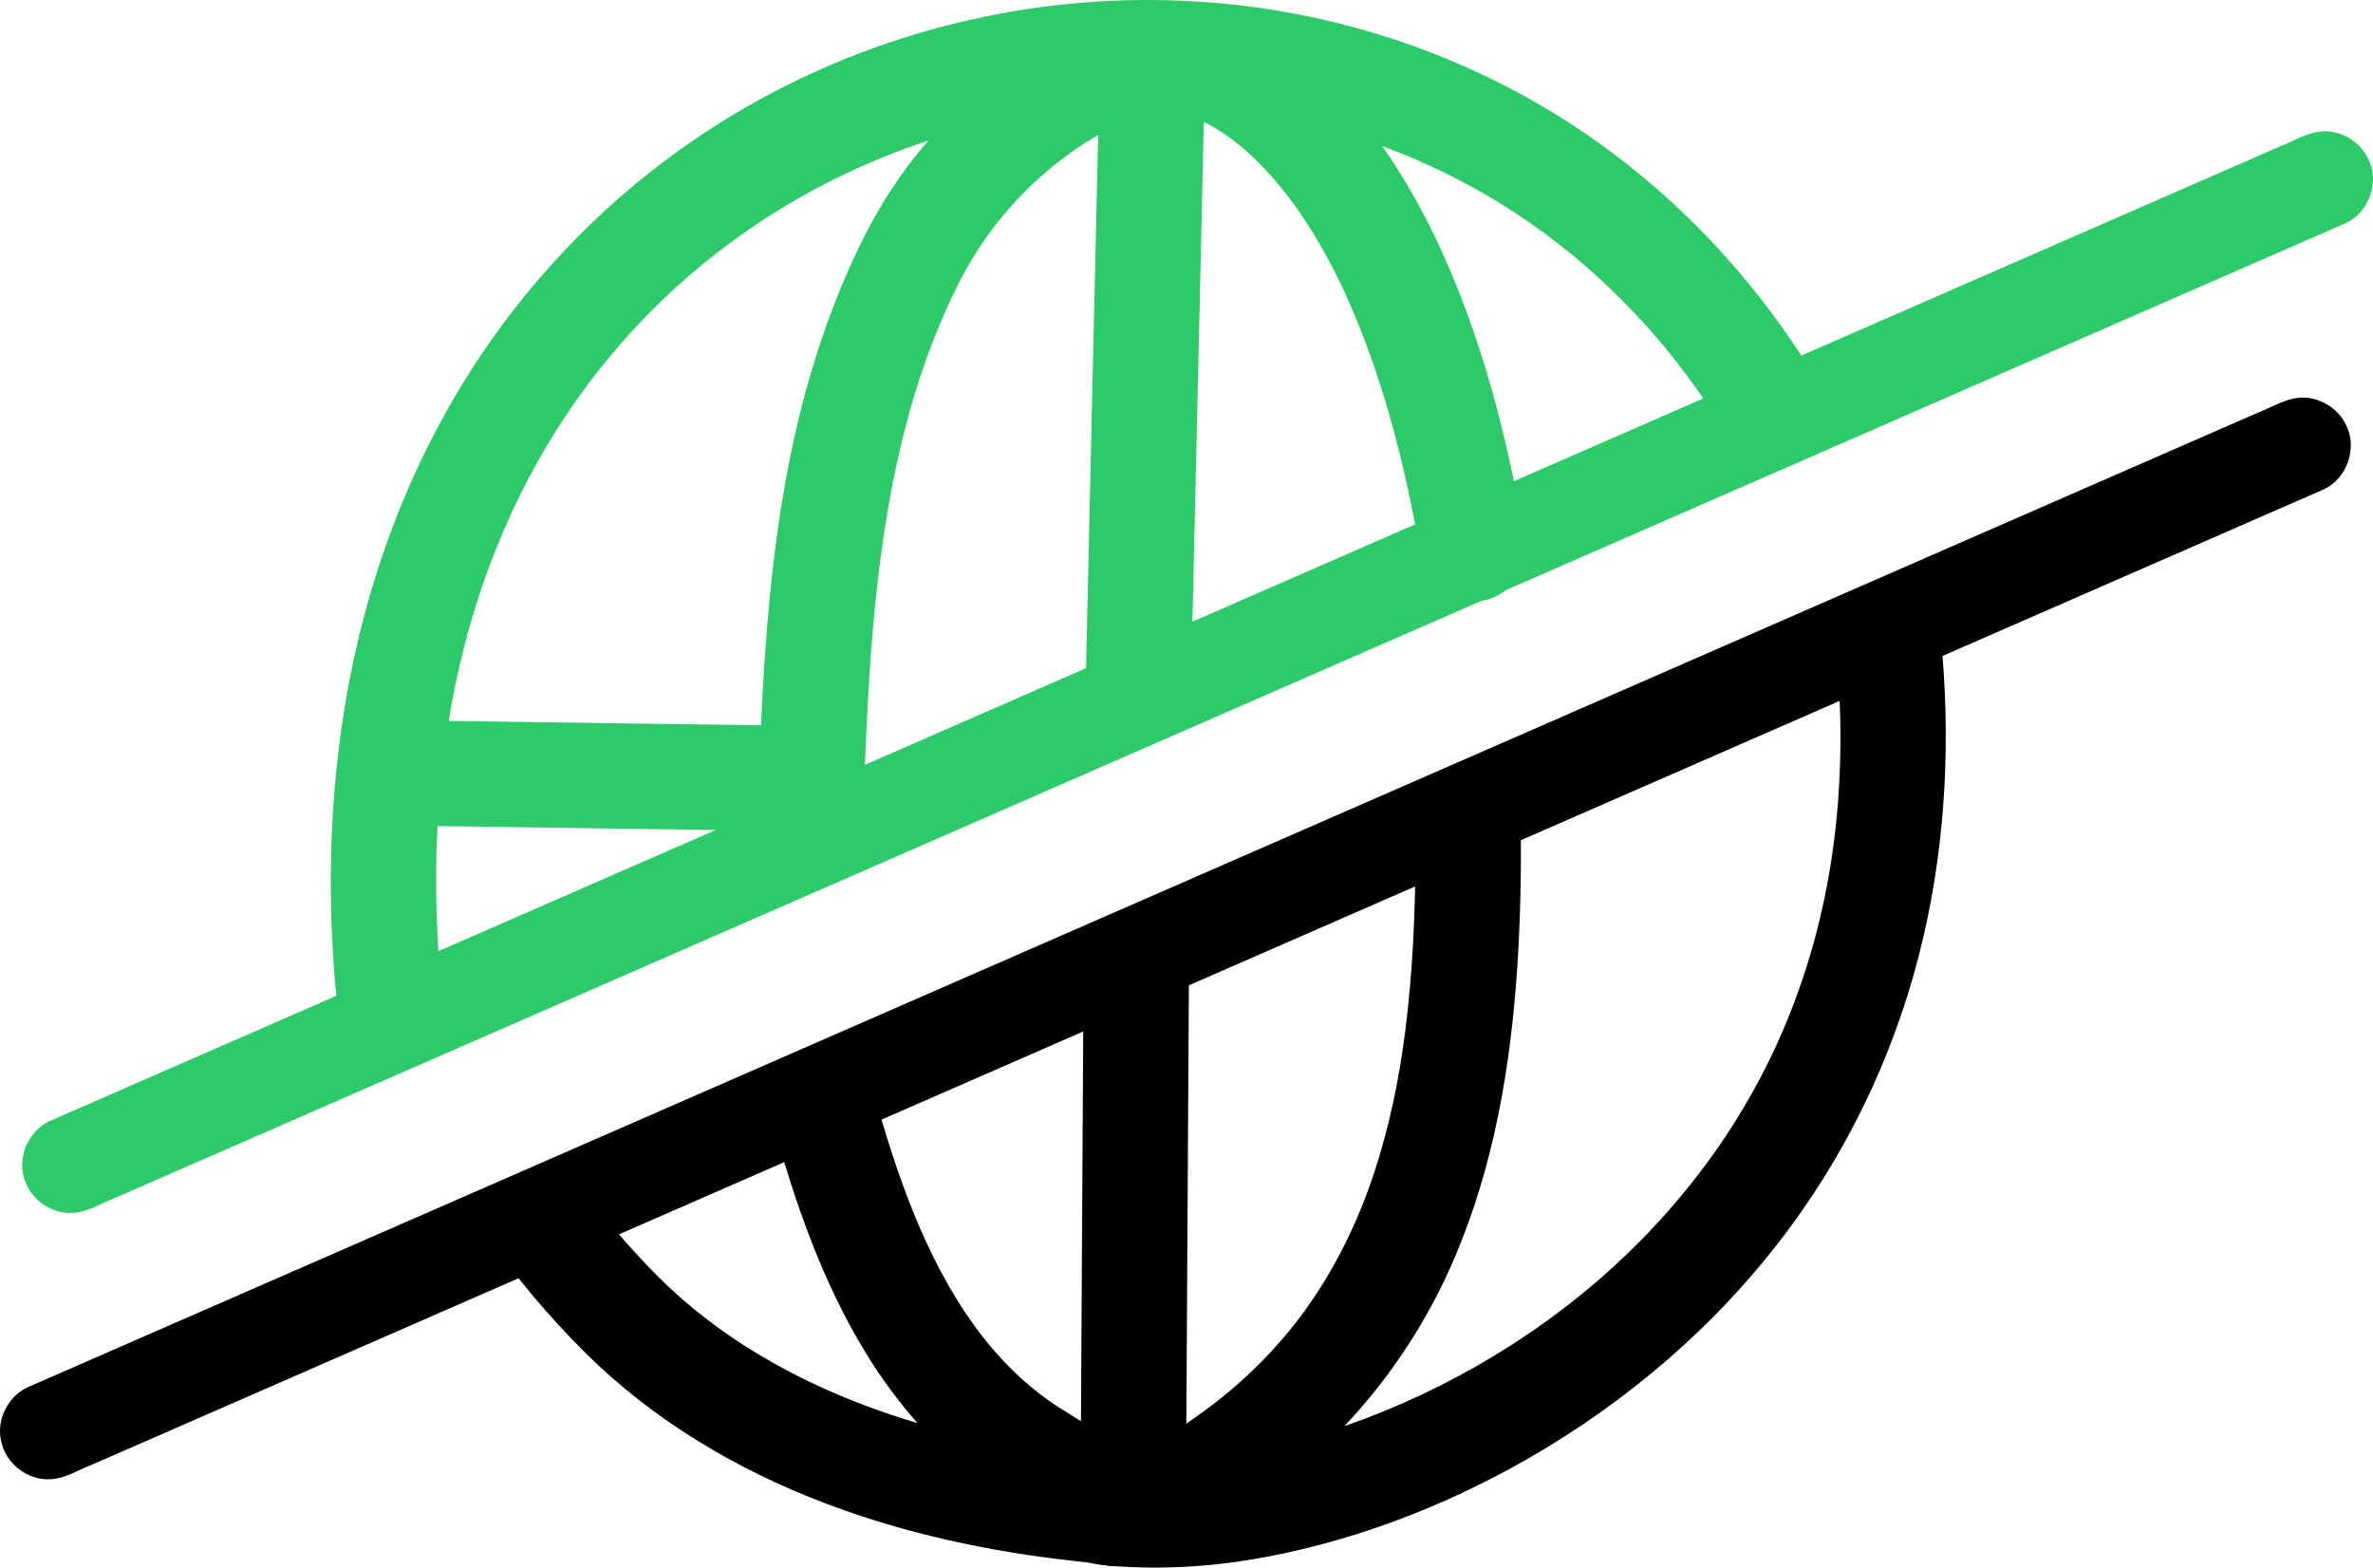 <?xml version="1.0" encoding="UTF-8" standalone="no"?>
<!-- Created with Inkscape (http://www.inkscape.org/) -->

<svg
   version="1.1"
   id="svg2"
   width="493.095"
   height="325.75"
   viewBox="0 0 493.095 325.75"
   sodipodi:docname="logo_base.svg"
   inkscape:version="1.1.2 (0a00cf5339, 2022-02-04)"
   xmlns:inkscape="http://www.inkscape.org/namespaces/inkscape"
   xmlns:sodipodi="http://sodipodi.sourceforge.net/DTD/sodipodi-0.dtd"
   xmlns="http://www.w3.org/2000/svg"
   xmlns:svg="http://www.w3.org/2000/svg">
  <defs
     id="defs6" />
  <sodipodi:namedview
     id="namedview4"
     pagecolor="#ffffff"
     bordercolor="#666666"
     borderopacity="1.0"
     inkscape:pageshadow="2"
     inkscape:pageopacity="0.0"
     inkscape:pagecheckerboard="0"
     showgrid="false"
     showguides="true"
     inkscape:guide-bbox="true"
     inkscape:zoom="1"
     inkscape:cx="245"
     inkscape:cy="171.5"
     inkscape:window-width="1920"
     inkscape:window-height="946"
     inkscape:window-x="0"
     inkscape:window-y="27"
     inkscape:window-maximized="1"
     inkscape:current-layer="g8"
     fit-margin-top="0"
     fit-margin-left="0"
     fit-margin-right="0"
     fit-margin-bottom="0">
    <sodipodi:guide
       position="238.016,220.754"
       orientation="1,0"
       id="guide8961" />
  </sodipodi:namedview>
  <g
     inkscape:groupmode="layer"
     inkscape:label="Image"
     id="g8"
     transform="translate(-83.729,-16.891)">
    <g
       id="path2134"
       transform="translate(-2,-6)">
      <path
         style="color:#000000;fill:#ff00ff;stroke-width:8.1;stroke-linecap:round;-inkscape-stroke:none"
         d="M 95.783,320.25 564.169,115.562"
         id="path8316" />
      <path
         id="path8313"
         style="color:#000000;fill:#010000;stroke-linecap:round;-inkscape-stroke:none"
         d="m 563.801,105.514 c -3.171,0.176 -5.897,1.969 -8.788,3.085 -154.522,67.53 -309.047,135.052 -463.566,202.587 -4.087,1.9 -6.508,6.768 -5.483,11.17 0.911,4.613 5.435,8.17 10.137,7.932 3.124,-0.122 5.816,-1.891 8.653,-2.994 154.64,-67.58 309.284,-135.151 463.916,-202.748 4.771,-2.236 6.983,-8.621 4.561,-13.314 -1.656,-3.542 -5.528,-5.878 -9.43,-5.719 z" />
    </g>
    <g
       id="path2134-6"
       style="fill:#2eca6a;fill-opacity:1">
      <path
         style="color:#000000;fill:#2eca6a;fill-opacity:1;stroke-width:8.1;stroke-linecap:round;-inkscape-stroke:none"
         d="M 98.387,258.909 566.773,54.22"
         id="path8328" />
      <path
         id="path8325"
         style="color:#000000;fill:#2eca6a;fill-opacity:1;stroke-linecap:round;-inkscape-stroke:none"
         d="m 566.354,44.188 c -3.122,0.158 -5.802,1.935 -8.645,3.03 C 403.154,114.763 248.595,182.299 94.043,249.85 c -4.127,1.914 -6.54,6.865 -5.445,11.291 0.981,4.725 5.788,8.275 10.598,7.771 2.968,-0.278 5.527,-1.95 8.254,-3 154.61,-67.565 309.223,-135.124 463.824,-202.708 4.834,-2.257 7.026,-8.774 4.48,-13.476 -1.7,-3.47 -5.538,-5.74 -9.4,-5.54 z" />
    </g>
    <path
       id="path8218"
       style="color:#000000;fill:#2eca6a;fill-opacity:1;stroke-linecap:round;-inkscape-stroke:none"
       d="m 320.156,16.898 c -31.33,0.368 -62.526,9.708 -88.807,26.789 -23.452,15.155 -42.886,36.391 -56.112,60.967 -12.12,22.397 -19.186,47.362 -21.651,72.664 -1.609,16.293 -1.453,32.752 0.282,49.027 0.813,5.118 5.716,9.204 10.906,9.032 4.773,-0.009 9.326,-3.488 10.453,-8.151 0.785,-2.991 -0.018,-6.067 -0.149,-9.087 -0.312,-4.019 -0.534,-8.181 -0.645,-12.126 -0.575,-20.959 1.703,-42.097 7.84,-62.188 0.46,-1.483 0.995,-3.175 1.525,-4.725 1.85,-5.463 3.999,-10.823 6.424,-16.056 0.526,-1.125 1.172,-2.471 1.769,-3.668 4.047,-8.159 8.861,-15.935 14.343,-23.207 1.302,-1.716 2.775,-3.593 4.153,-5.234 13.467,-16.232 30.591,-29.385 49.698,-38.305 12.299,-5.759 25.395,-9.813 38.797,-12.004 1.285,-0.205 2.809,-0.438 4.191,-0.621 6.218,-0.832 12.501,-1.265 18.726,-1.285 6.011,-0.036 12.025,0.33 18.047,1.06 1.779,0.215 3.797,0.507 5.561,0.796 2.774,0.458 5.43,0.967 8.197,1.592 19.313,4.328 37.847,12.958 53.538,25.154 8.762,6.766 16.796,14.71 23.656,23.274 1.282,1.611 2.482,3.15 3.722,4.837 3.038,4.074 5.813,8.335 8.455,12.673 1.684,2.887 4.719,4.924 8.045,5.316 4.167,0.595 8.558,-1.484 10.714,-5.106 2.162,-3.404 2.131,-7.976 0.064,-11.417 C 456.76,88.382 450.984,80.239 444.475,72.711 431.181,57.236 414.963,44.254 396.822,34.896 376.899,24.572 354.789,18.545 332.395,17.208 c -4.074,-0.253 -8.157,-0.346 -12.238,-0.309 z" />
    <path
       id="path8215"
       style="color:#000000;fill:#2eca6a;fill-opacity:1;stroke-linecap:round;-inkscape-stroke:none"
       d="m 321.404,17.039 c -22.496,6.665 -42.195,22.076 -54.295,42.152 -4.726,7.826 -8.361,16.26 -11.494,24.833 -6.609,18.311 -10.051,37.607 -11.931,56.936 -1.626,16.584 -2.156,33.251 -2.628,49.899 0.096,5.17 4.371,9.893 9.525,10.445 4.743,0.676 9.735,-2.173 11.505,-6.639 1.223,-2.934 0.808,-6.176 1.024,-9.269 0.308,-9.327 0.672,-18.782 1.257,-27.997 0.869,-13.141 2.197,-26.275 4.686,-39.217 0.23,-1.131 0.456,-2.342 0.707,-3.505 1.287,-6.134 2.848,-12.214 4.765,-18.183 0.278,-0.863 0.583,-1.797 0.89,-2.685 1.267,-3.74 2.696,-7.465 4.287,-11.142 0.66,-1.503 1.325,-2.983 2.008,-4.39 3.132,-6.72 7.169,-13.03 12.137,-18.543 8.253,-9.257 18.82,-16.491 30.543,-20.582 7.693,1.114 14.572,5.417 20.072,10.757 7.999,7.768 13.864,17.447 18.567,27.485 6.7,14.545 11.122,30.296 14.267,46.01 0.727,3.511 1.297,7.054 2.061,10.6 1.36,5.08 6.828,8.626 12.023,7.774 4.748,-0.608 8.827,-4.666 9.329,-9.449 0.351,-2.934 -0.633,-5.793 -1.051,-8.667 C 395.882,103.474 390.394,83.445 381.353,64.933 375.257,52.674 367.602,40.96 357.328,31.786 349.155,24.506 339.069,19.106 328.166,17.493 c -2.159,-0.338 -4.359,-0.595 -6.54,-0.525 -0.074,0.024 -0.147,0.047 -0.221,0.071 z" />
    <path
       id="path8212"
       style="color:#000000;fill:#2eca6a;fill-opacity:1;stroke-linecap:round;-inkscape-stroke:none"
       d="m 323.186,16.988 c -5.284,-0.053 -10.258,4.279 -10.744,9.576 -0.292,2.693 -0.144,5.409 -0.285,8.111 -0.948,41.269 -1.904,82.538 -2.816,123.807 0.083,5.131 4.273,9.838 9.378,10.459 4.787,0.747 9.877,-2.107 11.66,-6.63 1.237,-2.96 0.784,-6.23 0.969,-9.348 0.96,-41.853 1.936,-83.707 2.855,-125.56 -0.14,-5.477 -5.027,-10.343 -10.516,-10.413 -0.167,-0.009 -0.334,-9.32e-4 -0.501,-0.002 z" />
    <path
       id="path8209"
       style="color:#000000;fill:#2eca6a;fill-opacity:1;stroke-linecap:round;-inkscape-stroke:none"
       d="m 164.496,166.529 c -5.031,0.035 -9.701,4.012 -10.512,8.984 -0.904,4.715 1.691,9.853 6.078,11.84 2.218,1.076 4.726,1.141 7.141,1.1 28.45,0.402 56.901,0.817 85.352,1.181 5.097,-0.135 9.729,-4.315 10.361,-9.38 0.719,-4.723 -2.017,-9.761 -6.46,-11.588 -2.932,-1.297 -6.199,-0.855 -9.307,-0.982 -27.551,-0.392 -55.101,-0.783 -82.652,-1.155 z" />
    <path
       id="path8206"
       style="color:#000000;fill:#010000;stroke-linecap:round;-inkscape-stroke:none"
       d="m 475.566,139.488 c -5.263,0.185 -10.002,4.705 -10.293,9.99 -0.175,2.653 0.391,5.279 0.456,7.928 0.187,2.676 0.314,5.498 0.38,8.187 0.102,4.004 0.063,8.046 -0.097,11.981 -0.17,3.948 -0.459,7.853 -0.907,11.814 -0.203,1.731 -0.412,3.302 -0.653,5.024 -0.118,0.771 -0.282,1.911 -0.412,2.677 -0.362,2.201 -0.752,4.338 -1.218,6.564 -0.565,2.673 -1.245,5.541 -1.978,8.262 -0.484,1.759 -0.988,3.547 -1.512,5.203 -1.882,6.079 -4.176,12.03 -6.857,17.801 -0.377,0.791 -0.866,1.842 -1.311,2.724 -2.13,4.33 -4.571,8.65 -7.101,12.662 -7.445,11.795 -16.774,22.571 -27.304,31.818 -4.709,4.152 -9.809,8.089 -15.051,11.668 -2.355,1.619 -4.976,3.297 -7.41,4.778 -9.855,5.965 -20.332,10.911 -31.219,14.68 10.427,-11.003 18.661,-24.048 24.209,-38.15 7.735,-19.429 10.84,-40.358 11.958,-61.139 0.49,-9.215 0.623,-18.451 0.46,-27.676 -0.399,-5.264 -5.149,-9.787 -10.44,-9.867 -4.853,-0.262 -9.641,3.125 -10.927,7.829 -0.806,2.793 -0.327,5.727 -0.466,8.587 -0.009,6.675 -0.148,13.263 -0.507,19.913 -0.322,5.961 -0.844,12.159 -1.606,18.197 -1.265,9.979 -3.273,19.864 -6.422,29.466 -4.182,12.743 -10.614,25.019 -19.531,35.187 -2.542,2.927 -5.43,5.847 -8.391,8.487 -4.873,4.34 -10.172,8.192 -15.756,11.565 -1.193,0.724 -2.634,1.568 -3.824,2.222 -3.772,2.11 -7.663,3.995 -11.574,5.83 1.216,6.175 2.431,12.351 3.648,18.525 10.468,0.898 21.041,0.322 31.38,-1.517 19.529,-3.473 38.314,-10.668 55.53,-20.466 21.383,-12.203 40.446,-28.643 55.033,-48.522 13.17,-17.885 22.556,-38.508 27.548,-60.143 4.726,-20.386 5.698,-41.563 3.605,-62.357 -0.371,-4.143 -3.394,-7.839 -7.32,-9.154 -1.32,-0.464 -2.727,-0.638 -4.122,-0.578 z" />
    <path
       id="path8203"
       style="color:#000000;fill:#010000;-inkscape-stroke:none"
       d="m 308.924,212.457 c -0.241,41.682 -0.481,83.363 -0.723,125.045 7.3,0.043 14.6,0.086 21.9,0.129 0.245,-42.349 0.488,-84.698 0.732,-127.047 -7.299,-0.043 -14.599,-0.084 -21.898,-0.127 -0.004,0.667 -0.008,1.333 -0.012,2 z" />
    <path
       id="path8200"
       style="color:#000000;fill:#010000;stroke-linecap:round;-inkscape-stroke:none"
       d="m 254.701,234.275 c -4.327,0.046 -8.868,2.309 -10.698,6.377 -1.374,2.793 -0.794,6.031 0.137,8.862 4.607,16.836 10.343,33.572 19.499,48.531 3.139,5.146 6.793,10.102 10.734,14.572 -4.644,-1.379 -9.227,-2.961 -13.727,-4.756 -0.673,-0.281 -1.521,-0.612 -2.211,-0.907 -9.29,-3.891 -18.188,-8.768 -26.293,-14.761 -0.605,-0.464 -1.463,-1.095 -2.152,-1.643 -5.378,-4.135 -10.248,-8.887 -14.778,-13.927 -3.935,-4.289 -7.578,-8.838 -11.003,-13.541 -1.603,-2.229 -4.22,-3.682 -6.975,-3.757 -3.118,-0.183 -6.011,1.424 -8.355,3.335 -2.496,2.104 -4.399,5.263 -4.064,8.626 0.144,2.191 1.17,4.216 2.575,5.867 6.178,8.418 13.104,16.293 20.68,23.478 14.501,13.505 32.117,23.393 50.746,29.975 16.362,5.826 33.518,9.204 50.774,10.948 3.996,0.812 8.344,1.413 12.193,-0.314 4.806,-2.163 7.505,-8.012 6.098,-13.081 -0.85,-3.742 -3.763,-6.607 -6.954,-8.525 -4.941,-3.227 -10.258,-5.833 -15.198,-9.064 -5.679,-3.328 -10.73,-7.672 -15.073,-12.606 -0.703,-0.811 -1.567,-1.821 -2.294,-2.743 -5.64,-7.07 -9.98,-15.083 -13.571,-23.359 -0.291,-0.711 -0.718,-1.686 -1.05,-2.507 -3.336,-8.153 -5.979,-16.584 -8.323,-25.027 -0.627,-2.063 -0.927,-4.309 -2.319,-6.042 -1.907,-2.645 -5.168,-4.109 -8.402,-4.012 z" />
  </g>
</svg>
